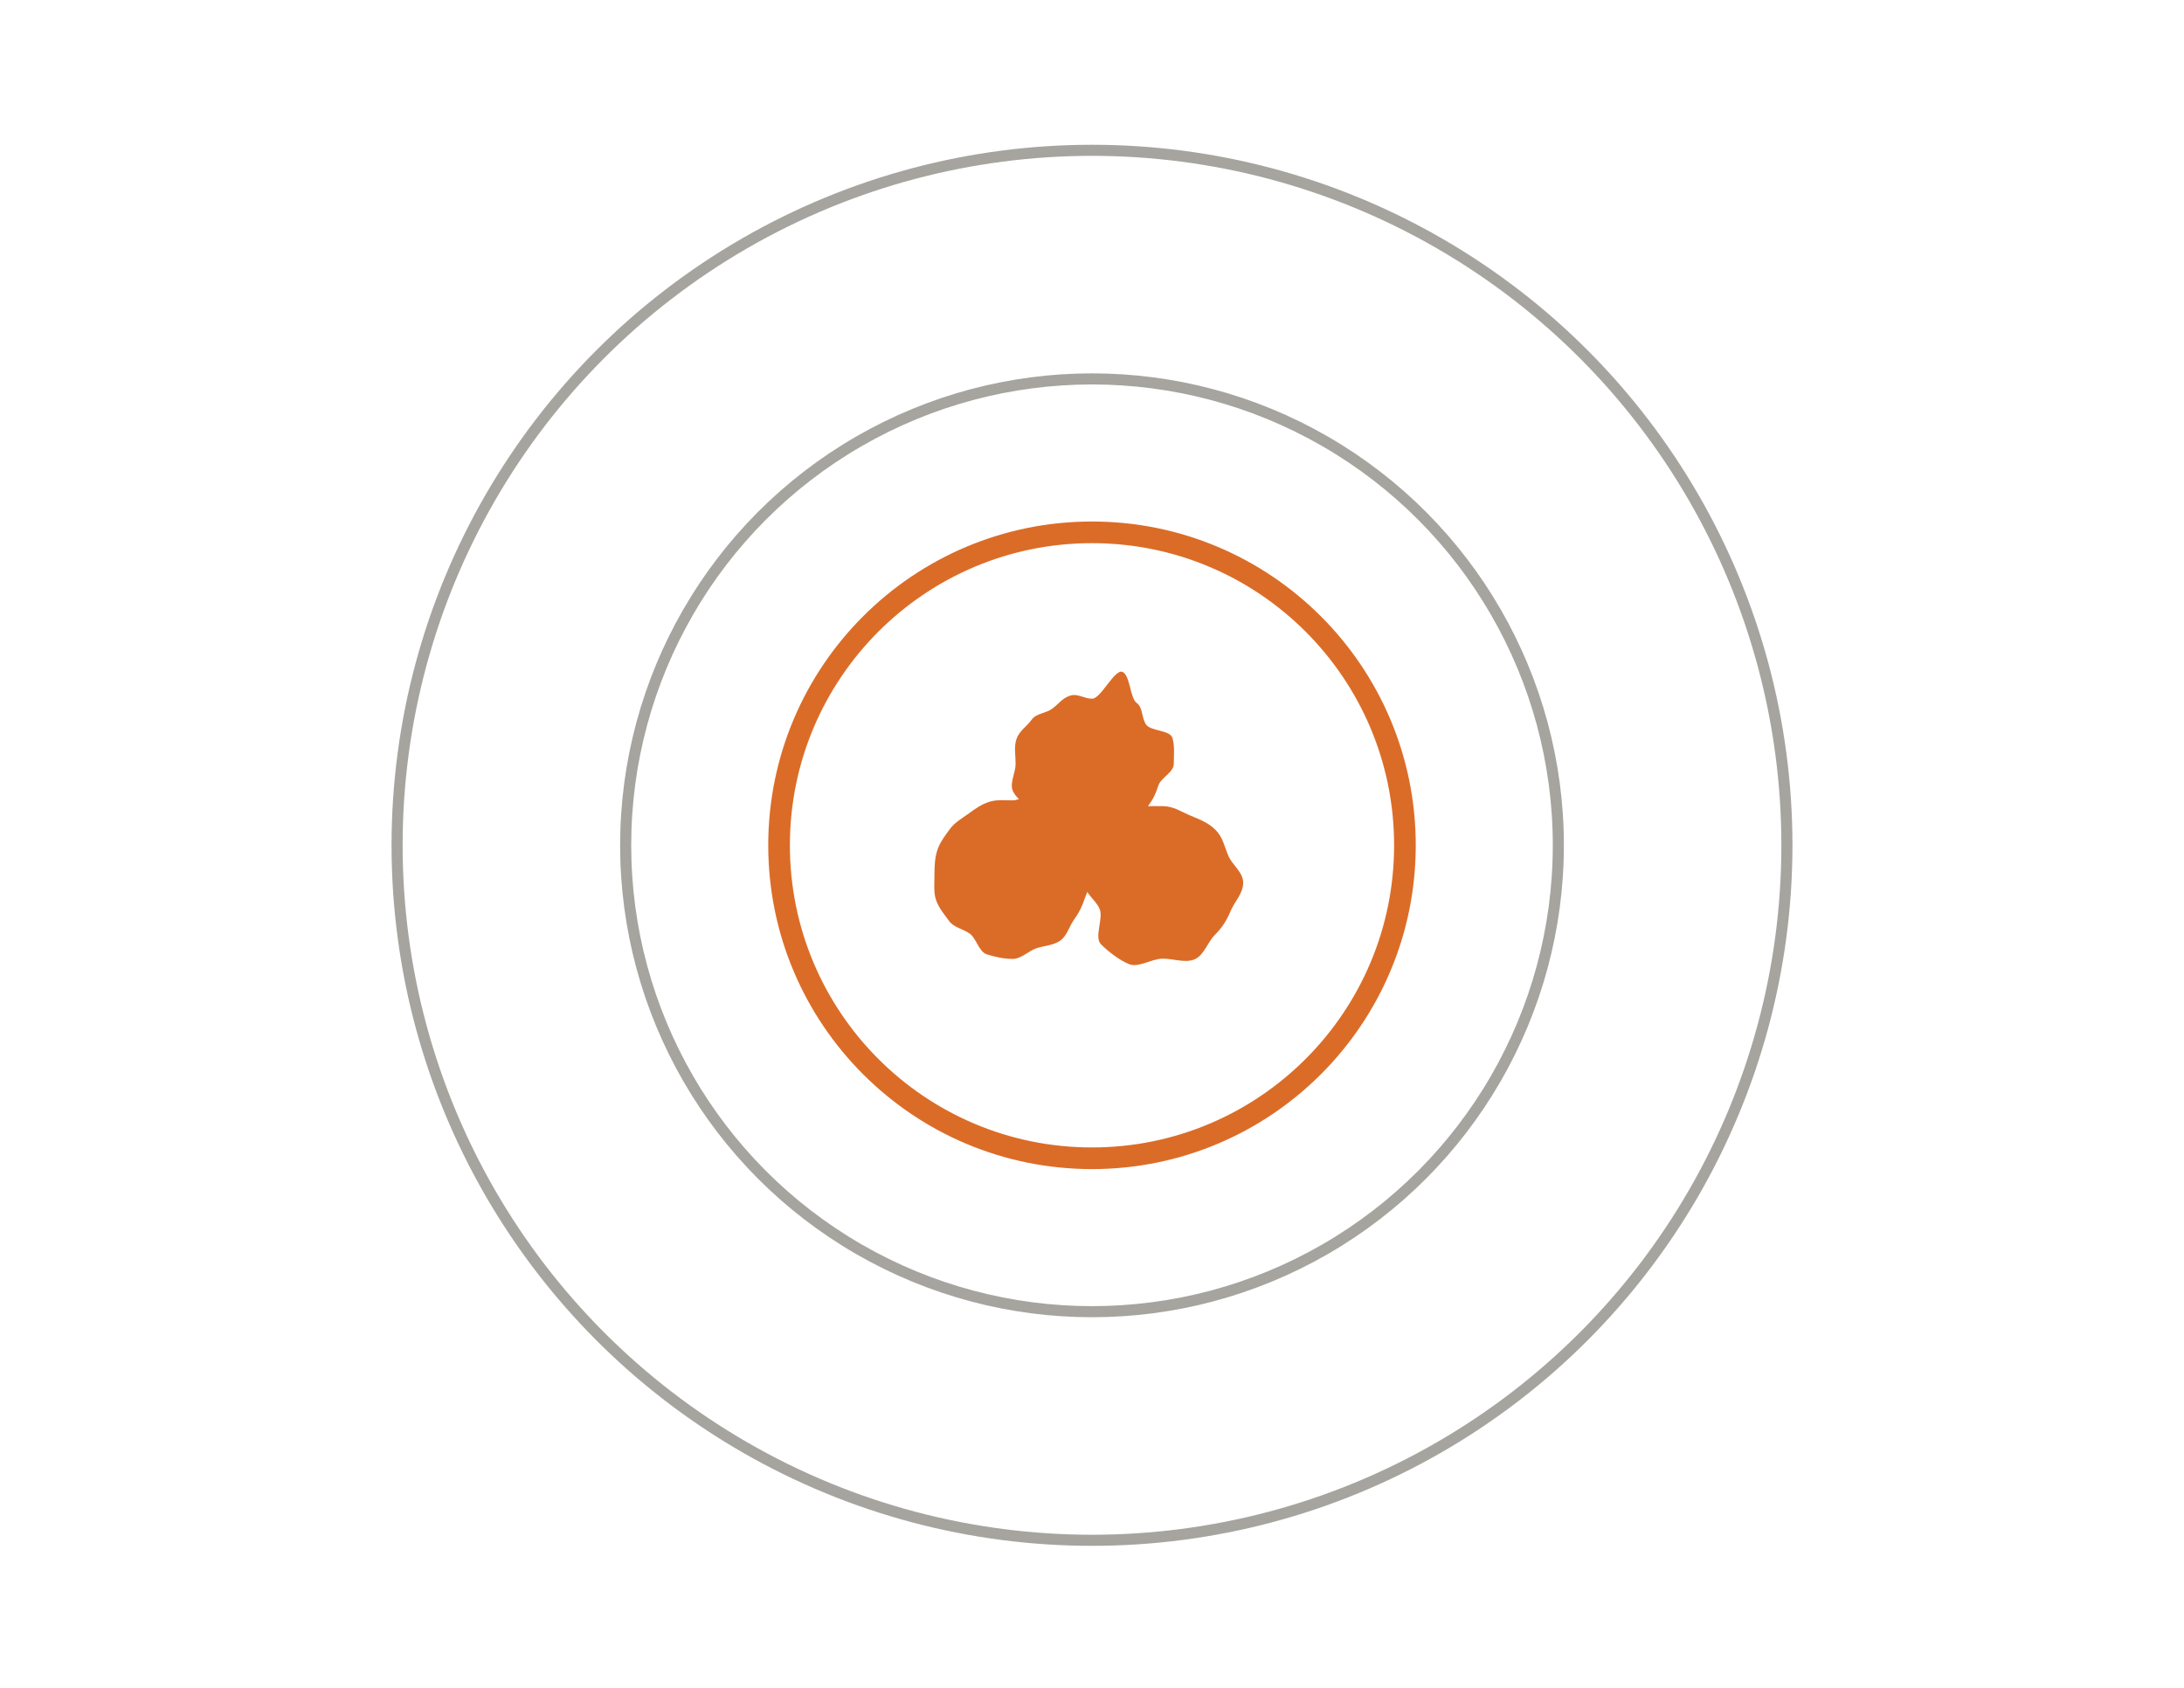 <?xml version="1.0" encoding="UTF-8"?>
<svg xmlns="http://www.w3.org/2000/svg" id="Layer_1" version="1.1" viewBox="0 0 792 612">
  <!-- Generator: Adobe Illustrator 29.4.0, SVG Export Plug-In . SVG Version: 2.1.0 Build 152)  -->
  <defs>
    <style>
      .st0 {
        fill: #db6c27;
      }

      .st1 {
        stroke: #a6a49e;
        stroke-width: 4.02px;
      }

      .st1, .st2 {
        fill: none;
        stroke-miterlimit: 10;
      }

      .st2 {
        stroke: #db6c27;
        stroke-width: 7.85px;
      }
    </style>
  </defs>
  <circle class="st1" cx="396" cy="306.5" r="252"/>
  <circle class="st1" cx="396" cy="306.5" r="169.11"/>
  <circle class="st2" cx="396" cy="306.5" r="113.48"/>
  <path class="st0" d="M425.65,276.99c0,3.09-4.66,5.01-5.57,7.8-.94,2.89-1.73,4.7-3.48,7.1-1.77,2.43.15,8.43-2.28,10.19-2.4,1.75-7.1-.68-9.99.26-2.79.91-5.15,8.85-8.24,8.85s-7.62-1.26-10.41-2.17c-2.89-.94-.08-12.53-2.48-14.28-2.43-1.77-8.15,1.25-9.92-1.18-1.75-2.41-5.19-4.28-6.13-7.17-.91-2.79,1.15-6.31,1.15-9.41s-.63-6.15.28-8.94c.94-2.89,3.76-4.64,5.51-7.05,1.77-2.43,5.04-2.24,7.47-4.01,2.41-1.75,3.59-3.8,6.49-4.74,2.79-.91,4.95,1.1,8.04,1.1s8.06-10.66,10.85-9.75c2.89.94,2.82,9.51,5.23,11.26,2.43,1.77,1.72,5.49,3.49,7.92,1.75,2.4,8.55,1.88,9.49,4.77.91,2.79.51,6.35.51,9.44Z"/>
  <path class="st0" d="M450.82,320.11c0,3.88-3.15,6.83-4.55,10.2-1.45,3.5-3.09,6.06-5.73,8.7-2.64,2.64-3.9,7.4-7.4,8.86-3.38,1.4-7.61-.27-11.5-.27s-8.83,3.39-12.21,1.99c-3.5-1.45-7.49-4.5-10.13-7.14-2.64-2.64.92-9.37-.53-12.87-1.4-3.38-5.52-5.58-5.52-9.47s-.45-7.99.95-11.37c1.45-3.5,4.89-5.9,7.53-8.54,2.64-2.64,5.37-5.27,8.88-6.72,3.38-1.4,7.14-1.18,11.03-1.18s6.71,2.04,10.09,3.44c3.5,1.46,6.44,2.55,9.08,5.19,2.64,2.64,3.15,5.82,4.61,9.32,1.4,3.38,5.41,5.96,5.41,9.85Z"/>
  <path class="st0" d="M396.19,317.2c0,3.09-1.88,5.72-2.78,8.5-.94,2.89-2.13,5.28-3.88,7.69-1.77,2.43-2.56,5.86-4.99,7.63-2.41,1.75-5.77,1.87-8.66,2.8-2.79.91-5.56,3.88-8.65,3.88s-6.59-.75-9.38-1.66c-2.89-.94-3.74-5.72-6.15-7.48-2.43-1.77-5.77-2.19-7.53-4.62-1.75-2.41-3.82-4.82-4.76-7.71-.91-2.79-.54-5.95-.54-9.04s.12-6.1,1.02-8.89c.94-2.89,2.8-5.27,4.55-7.67,1.77-2.43,4.29-3.8,6.72-5.57,2.41-1.75,4.6-3.36,7.49-4.3,2.79-.9,5.49-.56,8.58-.56s6.73-3.23,9.52-2.32c2.89.94,4.66,4.72,7.07,6.47,2.43,1.76,3.62,4.43,5.39,6.86,1.75,2.41,4.94,4.03,5.88,6.92.91,2.79,1.1,5.96,1.1,9.05Z"/>
</svg>
